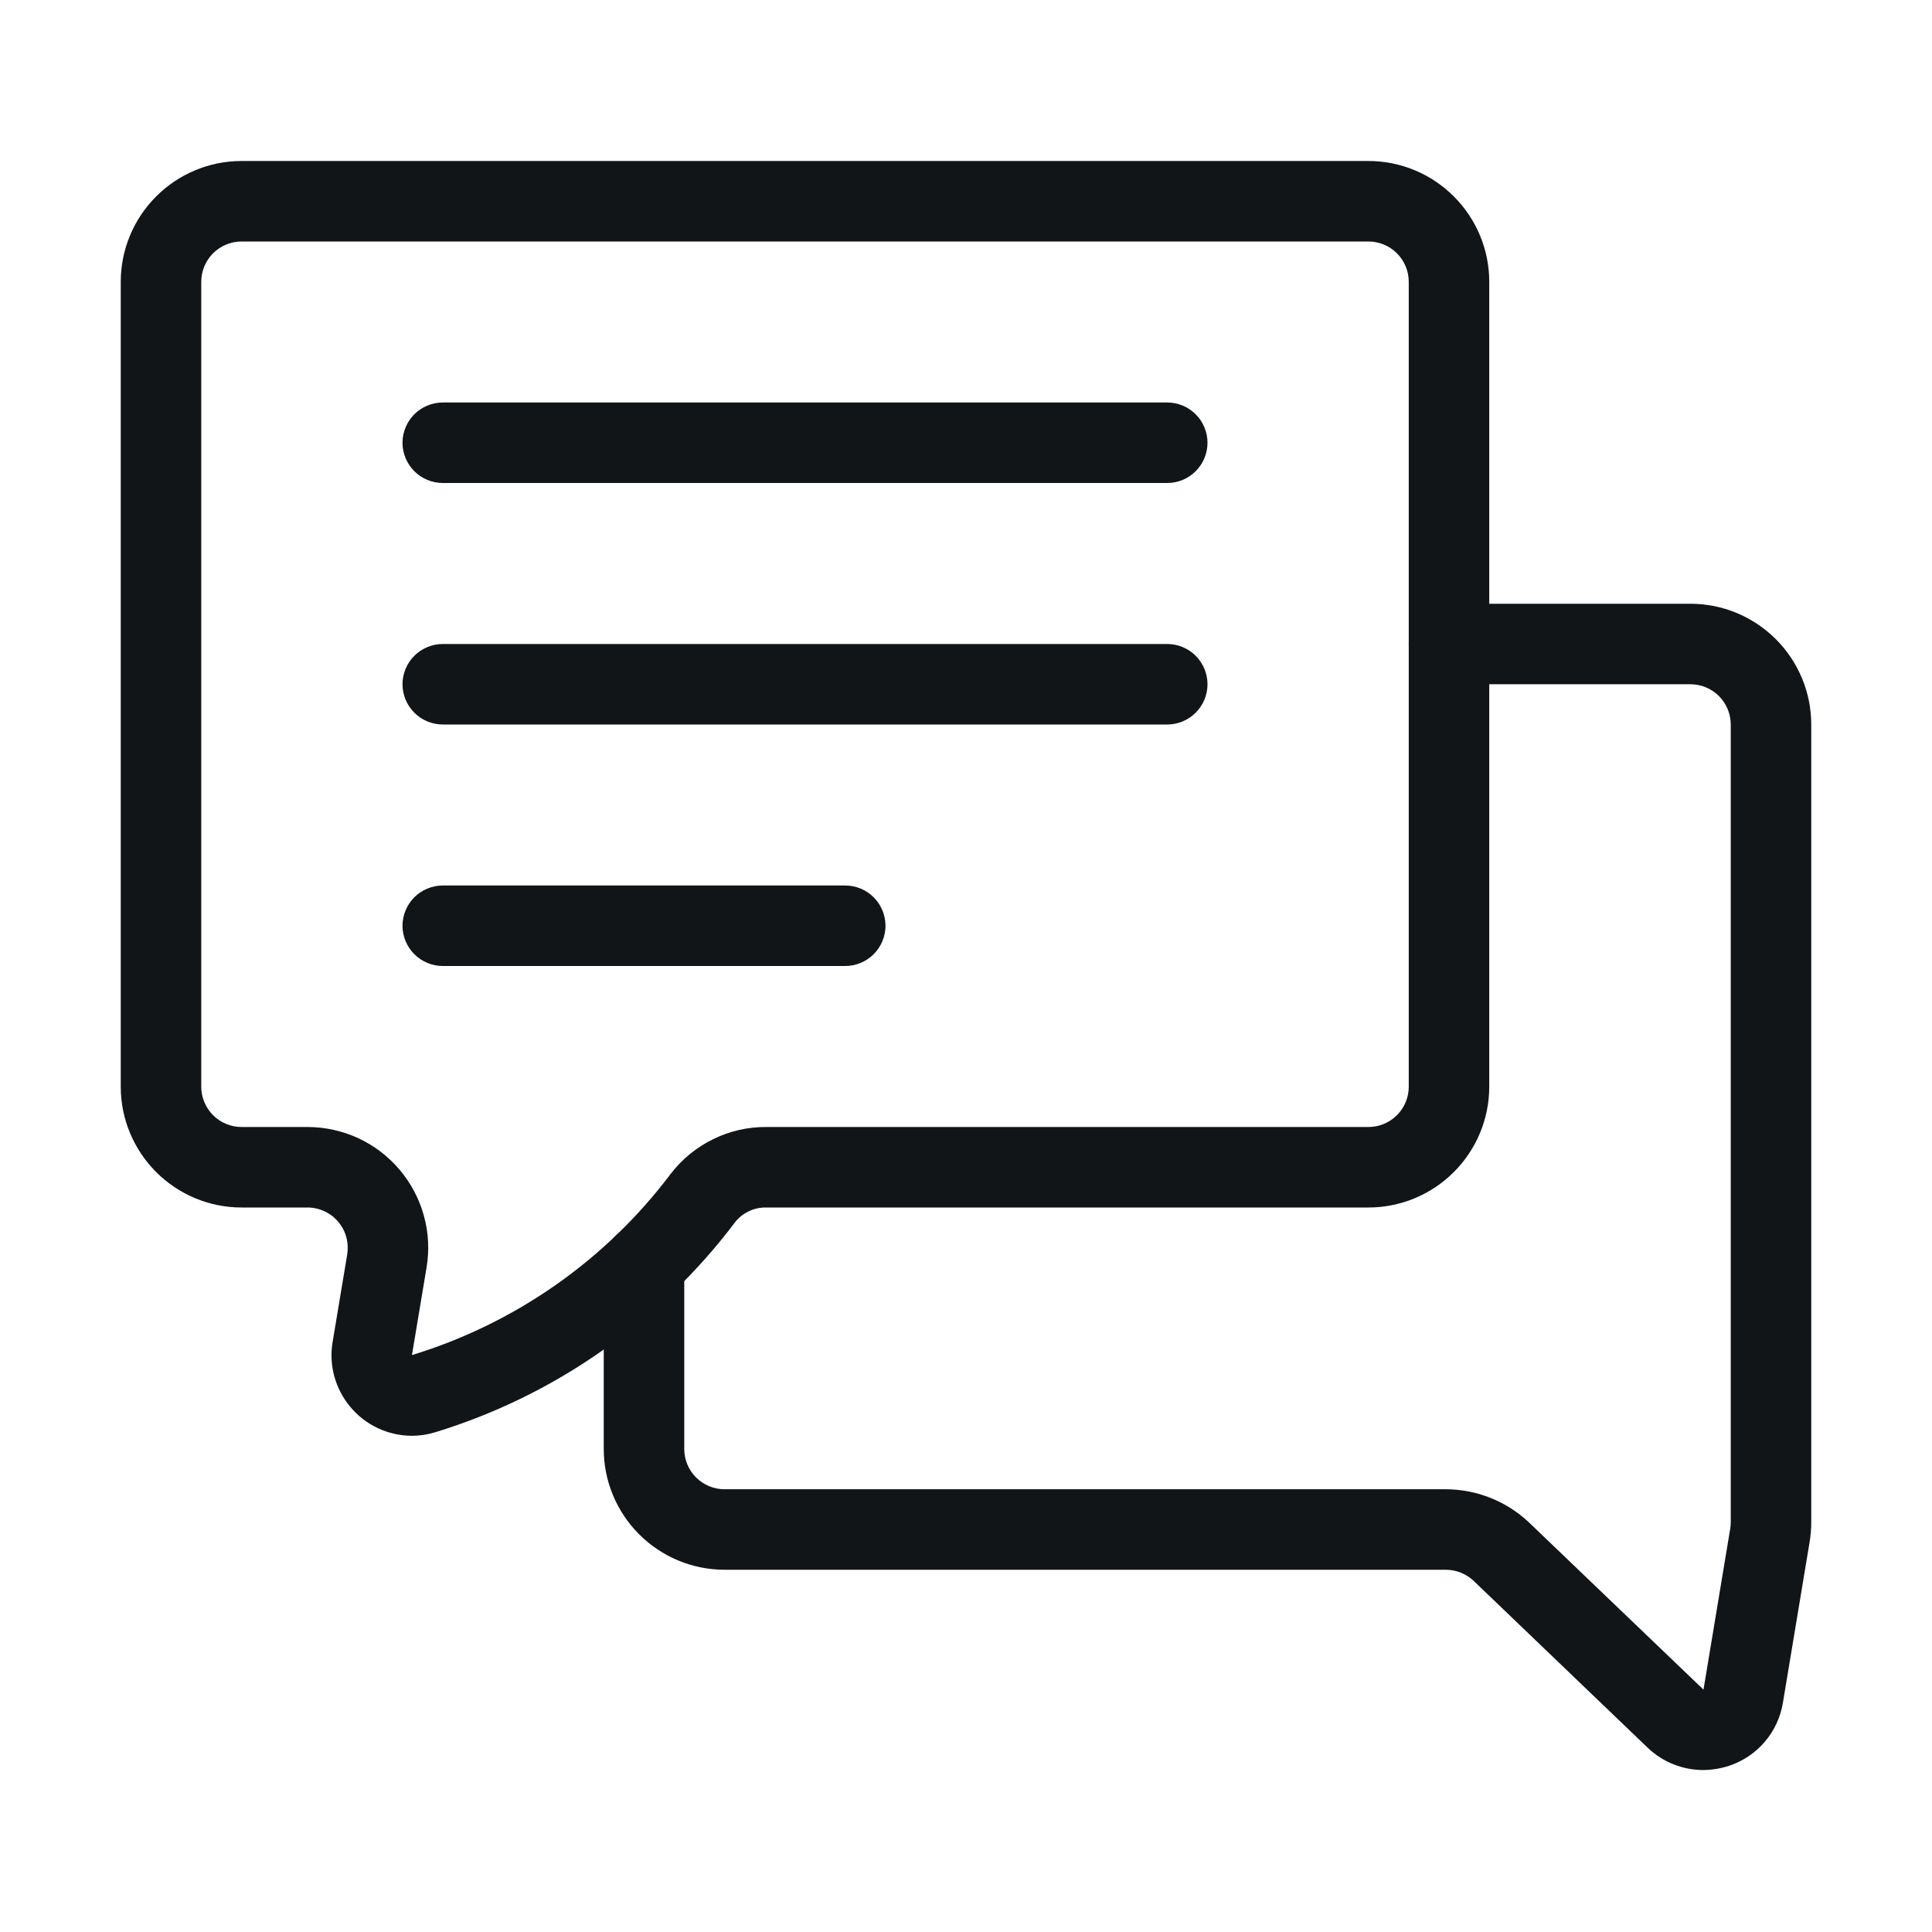 <svg width="18" height="18" viewBox="0 0 18 18" fill="#111518" xmlns="http://www.w3.org/2000/svg">
<path d="M15.869 16.491C15.677 16.491 15.492 16.417 15.353 16.285L13.728 14.727C13.658 14.662 13.566 14.625 13.47 14.625H6.75C6.452 14.625 6.166 14.506 5.955 14.295C5.744 14.084 5.625 13.798 5.625 13.5V11.779C5.625 11.679 5.665 11.584 5.735 11.514C5.805 11.443 5.901 11.404 6 11.404C6.099 11.404 6.195 11.443 6.265 11.514C6.335 11.584 6.375 11.679 6.375 11.779V13.5C6.375 13.599 6.415 13.695 6.485 13.765C6.555 13.835 6.651 13.875 6.75 13.875H13.47C13.758 13.876 14.035 13.986 14.245 14.184L15.871 15.742L16.119 14.249C16.123 14.228 16.125 14.207 16.125 14.186V6.75C16.125 6.651 16.085 6.555 16.015 6.485C15.945 6.415 15.849 6.375 15.75 6.375H13.5C13.4 6.375 13.305 6.335 13.235 6.265C13.165 6.195 13.125 6.099 13.125 6C13.125 5.901 13.165 5.805 13.235 5.735C13.305 5.665 13.4 5.625 13.5 5.625H15.75C16.048 5.625 16.334 5.744 16.545 5.955C16.756 6.166 16.875 6.452 16.875 6.75V14.186C16.875 14.25 16.869 14.314 16.858 14.377L16.611 15.864C16.589 15.998 16.531 16.124 16.443 16.227C16.354 16.331 16.24 16.408 16.111 16.451C16.033 16.477 15.951 16.49 15.869 16.491Z" fill="#111518"/>
<path d="M3.835 13.377C3.726 13.376 3.619 13.352 3.521 13.306C3.422 13.26 3.335 13.193 3.265 13.109C3.195 13.026 3.144 12.929 3.115 12.824C3.086 12.719 3.081 12.609 3.099 12.502L3.235 11.687C3.243 11.633 3.241 11.578 3.226 11.525C3.212 11.473 3.186 11.424 3.151 11.383C3.116 11.341 3.072 11.308 3.022 11.285C2.973 11.262 2.919 11.25 2.865 11.25H2.25C1.952 11.25 1.666 11.131 1.455 10.92C1.244 10.709 1.125 10.423 1.125 10.125V2.625C1.125 2.327 1.244 2.041 1.455 1.83C1.666 1.619 1.952 1.5 2.25 1.5H12.75C13.048 1.5 13.334 1.619 13.545 1.83C13.756 2.041 13.875 2.327 13.875 2.625V10.125C13.875 10.423 13.756 10.709 13.545 10.92C13.334 11.131 13.048 11.25 12.75 11.25H7.138C7.082 11.249 7.027 11.261 6.977 11.285C6.926 11.309 6.882 11.344 6.848 11.388C6.146 12.318 5.169 13.003 4.055 13.344C3.984 13.366 3.91 13.377 3.835 13.377ZM2.25 2.25C2.151 2.25 2.055 2.29 1.985 2.36C1.915 2.43 1.875 2.526 1.875 2.625V10.125C1.875 10.224 1.915 10.32 1.985 10.39C2.055 10.46 2.151 10.5 2.25 10.5H2.865C3.028 10.5 3.189 10.536 3.338 10.604C3.486 10.673 3.617 10.773 3.723 10.898C3.829 11.023 3.906 11.169 3.949 11.326C3.993 11.484 4.001 11.649 3.974 11.81L3.838 12.625C4.8 12.331 5.644 11.74 6.249 10.936C6.354 10.8 6.488 10.69 6.643 10.614C6.797 10.538 6.966 10.499 7.138 10.5H12.75C12.849 10.5 12.945 10.46 13.015 10.39C13.085 10.32 13.125 10.224 13.125 10.125V2.625C13.125 2.526 13.085 2.43 13.015 2.36C12.945 2.29 12.849 2.25 12.75 2.25H2.25Z" fill="#111518"/>
<path d="M7.875 9H4.125C4.026 9 3.93 8.96 3.86 8.89C3.79 8.82 3.75 8.724 3.75 8.625C3.75 8.526 3.79 8.43 3.86 8.36C3.93 8.29 4.026 8.25 4.125 8.25H7.875C7.974 8.25 8.07 8.29 8.14 8.36C8.21 8.43 8.25 8.526 8.25 8.625C8.25 8.724 8.21 8.82 8.14 8.89C8.07 8.96 7.974 9 7.875 9Z" fill="#111518"/>
<path d="M10.875 6.75H4.125C4.026 6.75 3.93 6.71 3.86 6.64C3.79 6.57 3.75 6.474 3.75 6.375C3.75 6.276 3.79 6.18 3.86 6.11C3.93 6.04 4.026 6 4.125 6H10.875C10.975 6 11.07 6.04 11.14 6.11C11.21 6.18 11.25 6.276 11.25 6.375C11.25 6.474 11.21 6.57 11.14 6.64C11.07 6.71 10.975 6.75 10.875 6.75Z" fill="#111518"/>
<path d="M10.875 4.5H4.125C4.026 4.5 3.93 4.46 3.86 4.39C3.79 4.32 3.75 4.224 3.75 4.125C3.75 4.026 3.79 3.93 3.86 3.86C3.93 3.79 4.026 3.75 4.125 3.75H10.875C10.975 3.75 11.07 3.79 11.14 3.86C11.21 3.93 11.25 4.026 11.25 4.125C11.25 4.224 11.21 4.32 11.14 4.39C11.07 4.46 10.975 4.5 10.875 4.5Z" fill="#111518"/>
</svg>
